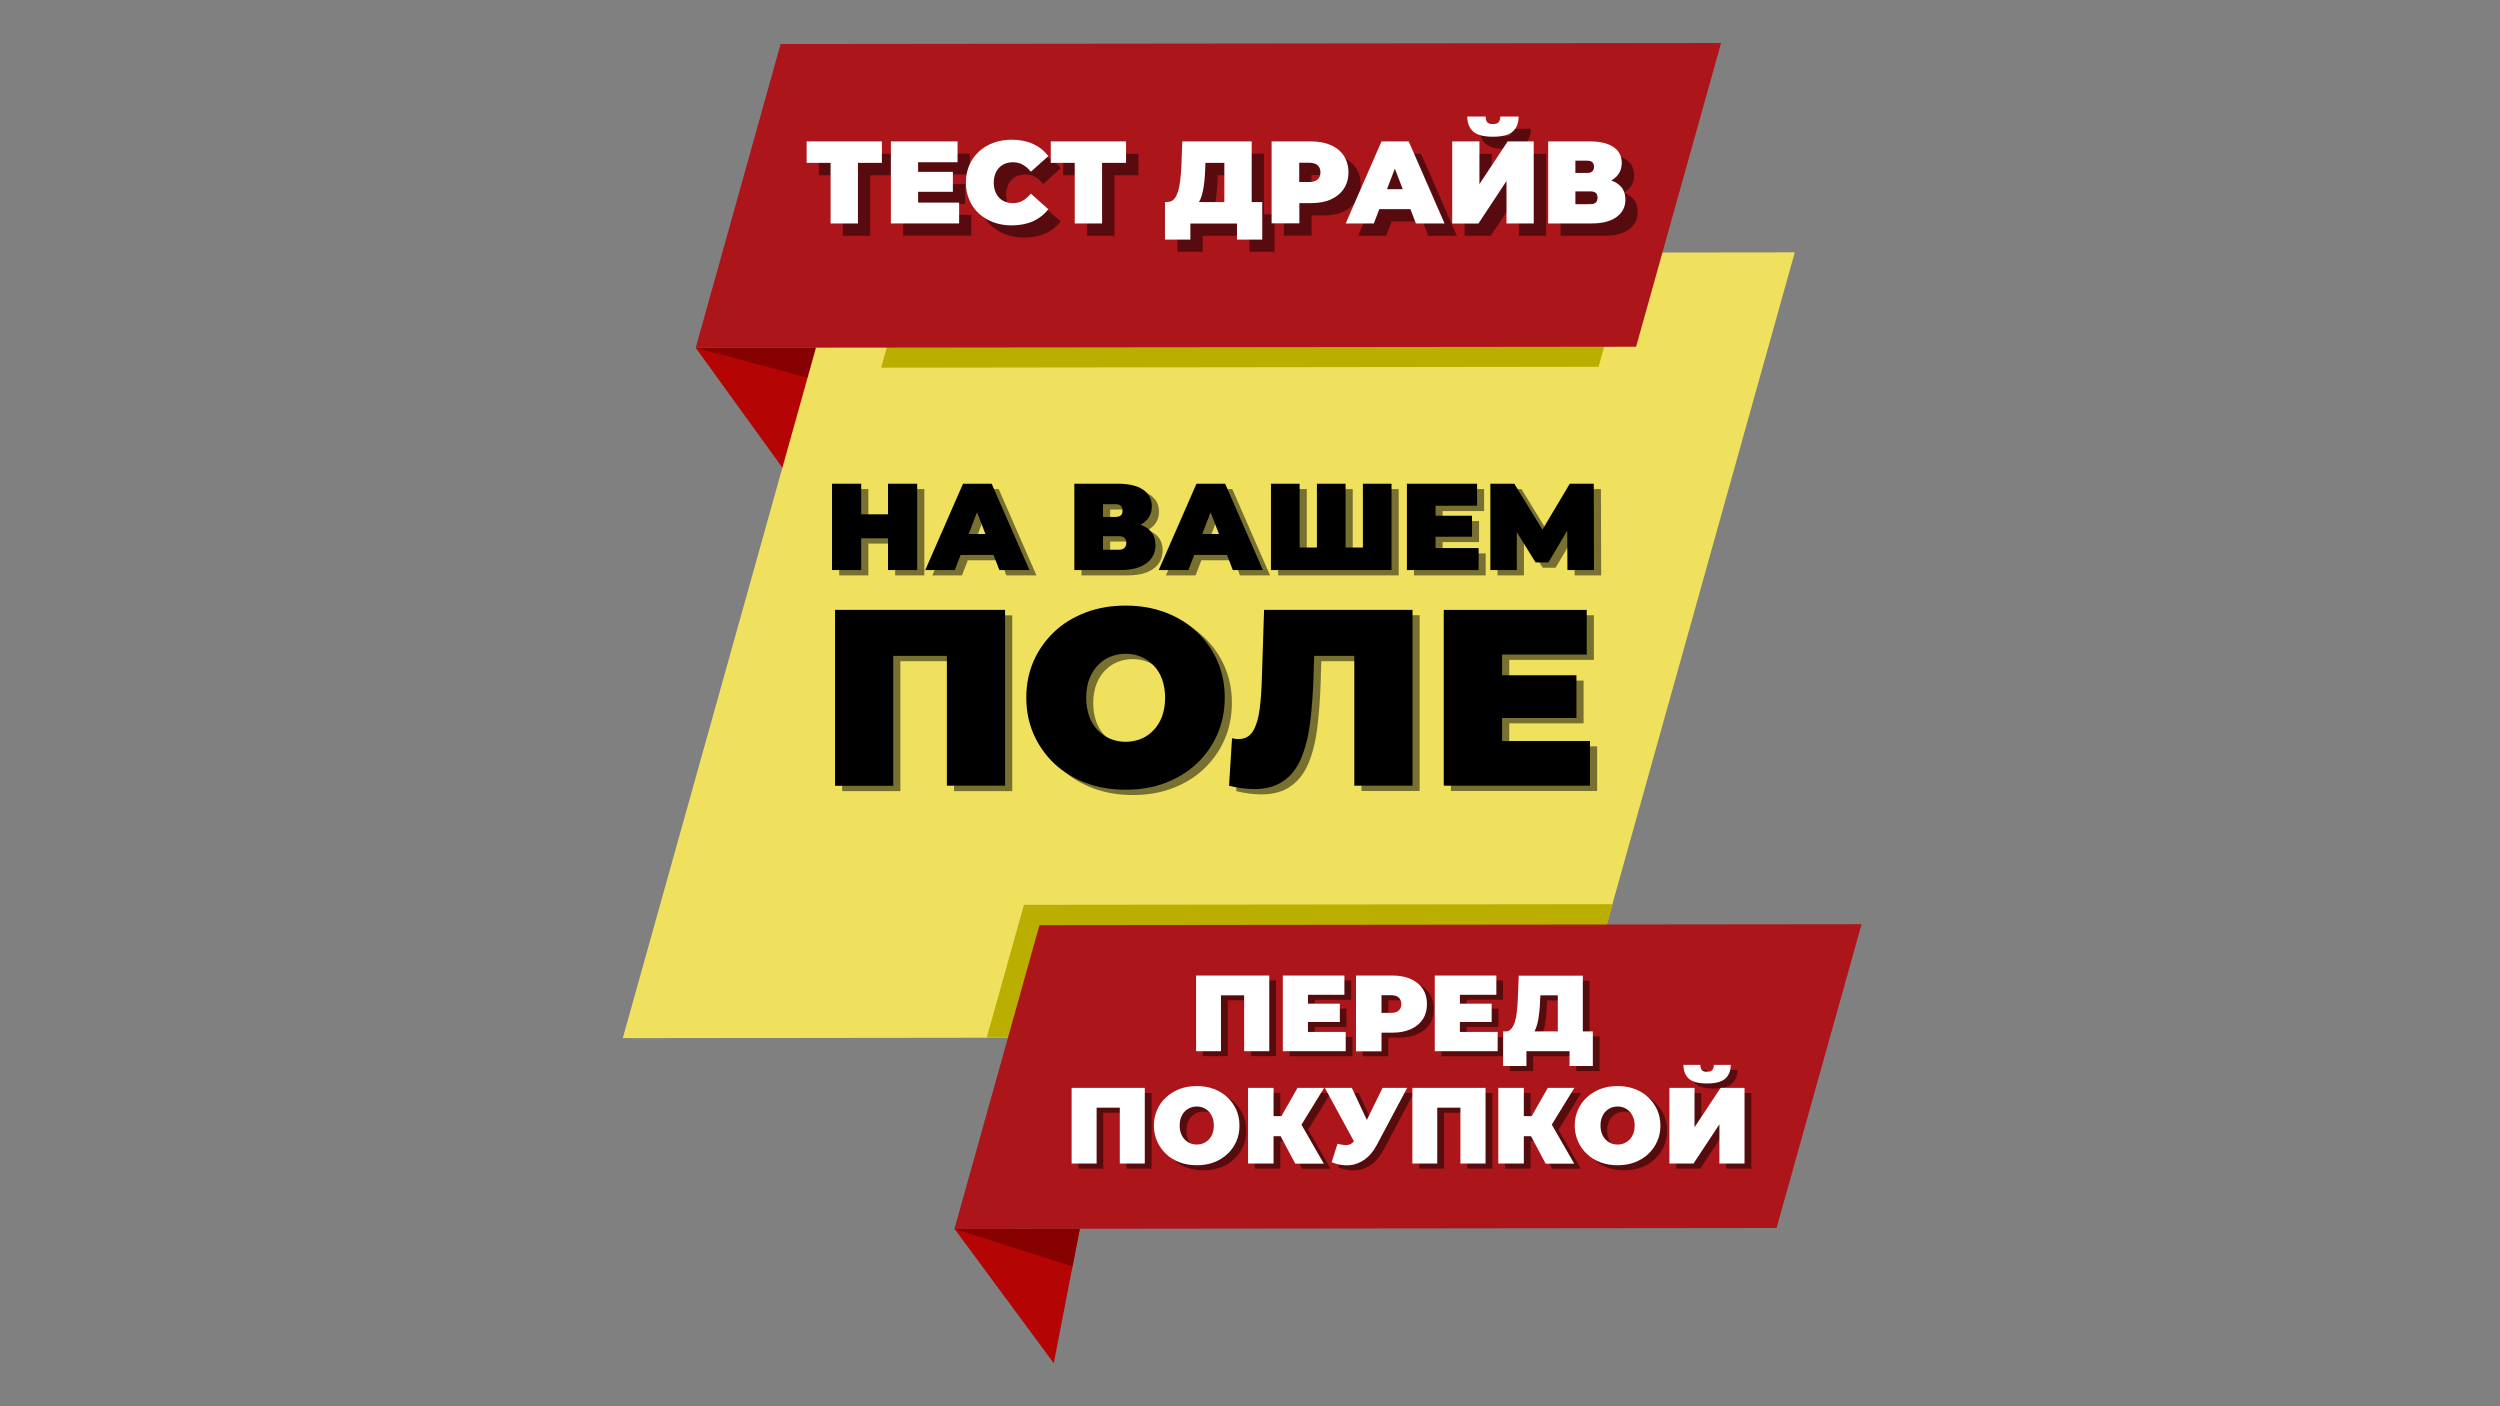 <?xml version="1.0" encoding="utf-8"?>
<!-- Generator: Adobe Illustrator 28.3.0, SVG Export Plug-In . SVG Version: 6.00 Build 0)  -->
<svg version="1.1" id="Слой_1" xmlns="http://www.w3.org/2000/svg" xmlns:xlink="http://www.w3.org/1999/xlink" x="0px" y="0px"
	 viewBox="0 0 1920 1080" style="enable-background:new 0 0 1920 1080;" xml:space="preserve">
<rect x="0" y="0" width="1920" height="1080" fill="#808080" stroke="none"/>
<style type="text/css">
	.st0{fill:#B50404;}
	.st1{fill:#870000;}
	.st2{fill:#EFE15E;}
	.st3{fill:#BAAE00;}
	.st4{fill:#AC161B;}
	.st5{opacity:0.49;}
	.st6{fill:#FFFFFF;}
	.st7{opacity:0.5;}
</style>
<g>
	<g id="Layer_x5F_1_4_">
		<g id="_611594592">
			<g>
				<polygon class="st0" points="631.2,267 534.3,267.1 611.3,373.6 				"/>
				<polygon class="st1" points="534.3,267.1 626.6,291.8 631.2,267 				"/>
			</g>
			<polygon class="st2" points="646.9,194.7 1378.4,193.8 1209.8,796.4 478.3,797.3 			"/>
			<polygon class="st3" points="1238.4,694.4 1209.8,796.4 757.8,796.9 786.4,694.9 			"/>
			<polygon class="st3" points="699.2,202.1 1250.2,201.5 1227.7,281.7 676.7,282.4 			"/>
			<polygon class="st4" points="599.5,33.8 1321.8,33 1256.5,266.3 534.3,267.1 			"/>
			<polygon class="st4" points="798.3,710.5 1429.7,709.8 1364.4,943.1 733,943.8 			"/>
			<polygon class="st0" points="829.3,943.7 733.1,943.8 809.3,1047 			"/>
			<polygon class="st1" points="733.1,943.8 823.7,972.6 829.3,943.7 			"/>
		</g>
	</g>
	<g>
		<g class="st5">
			<path d="M647.3,181.1v-51.1l4.6,4.6h-23v-16.5h57.8v16.5h-23l4.6-4.6v51.1H647.3z"/>
			<path d="M714.5,165H746v16h-52.4v-63h51.2v16h-30.3V165z M713.1,141.4h28.1v15.3h-28.1V141.4z"/>
			<path d="M786.4,182.5c-5,0-9.7-0.8-14-2.4c-4.3-1.6-8-3.9-11.2-6.8c-3.1-2.9-5.6-6.4-7.3-10.4c-1.7-4-2.6-8.5-2.6-13.3
				s0.9-9.3,2.6-13.3c1.7-4,4.2-7.5,7.3-10.4c3.1-2.9,6.9-5.2,11.2-6.8c4.3-1.6,9-2.4,14-2.4c6.2,0,11.7,1.1,16.4,3.2
				c4.8,2.2,8.7,5.3,11.8,9.4l-13.4,12c-1.9-2.3-3.9-4.2-6.2-5.4c-2.2-1.3-4.8-1.9-7.6-1.9c-2.2,0-4.2,0.4-6,1.1
				c-1.8,0.7-3.3,1.8-4.6,3.1c-1.3,1.4-2.3,3-3,5c-0.7,2-1.1,4.1-1.1,6.5c0,2.4,0.4,4.6,1.1,6.5c0.7,2,1.7,3.6,3,5
				c1.3,1.4,2.8,2.4,4.6,3.1c1.8,0.7,3.8,1.1,6,1.1c2.8,0,5.4-0.6,7.6-1.9c2.2-1.3,4.3-3.1,6.2-5.4l13.4,12c-3.1,4-7.1,7.1-11.8,9.3
				C798,181.4,792.5,182.5,786.4,182.5z"/>
			<path d="M834.9,181.1v-51.1l4.6,4.6h-23v-16.5h57.8v16.5h-23l4.6-4.6v51.1H834.9z"/>
			<path d="M904.2,193.4v-28.8h74.7v28.8h-19.4v-12.3h-35.8v12.3H904.2z M949.7,172.1v-37.5h-14.5L935,139c-0.1,3.3-0.3,6.4-0.6,9.3
				c-0.3,2.9-0.7,5.5-1.2,7.9c-0.5,2.4-1.2,4.5-1.9,6.3c-0.8,1.8-1.7,3.3-2.9,4.5l-22.4-2.5c2,0,3.6-0.7,4.9-2
				c1.3-1.4,2.3-3.2,3.1-5.7c0.8-2.4,1.4-5.3,1.8-8.6c0.4-3.3,0.7-7,0.9-11l0.7-19.2h53.3v54H949.7z"/>
			<path d="M986,181.1v-63h30.3c5.9,0,11,1,15.3,2.9c4.3,1.9,7.6,4.7,9.9,8.2c2.3,3.6,3.5,7.8,3.5,12.6c0,4.9-1.2,9.1-3.5,12.6
				c-2.3,3.5-5.7,6.3-9.9,8.2c-4.3,2-9.4,2.9-15.3,2.9h-18.5l9.5-9.1v24.6H986z M1007.2,158.8l-9.5-9.6h17.2c2.9,0,5.1-0.7,6.5-2
				c1.4-1.3,2.1-3.1,2.1-5.4c0-2.3-0.7-4.1-2.1-5.4c-1.4-1.3-3.6-2-6.5-2h-17.2l9.5-9.6V158.8z"/>
			<path d="M1043,181.1l27.5-63h20.9l27.5,63h-22l-20.3-52.9h8.3l-20.3,52.9H1043z M1059.3,170.1l5.4-15.3h29l5.4,15.3H1059.3z"/>
			<path d="M1124.8,181.1v-63h20.9v32.8l21.7-32.8h20v63h-20.9v-32.7l-21.6,32.7H1124.8z M1156,114.4c-7.1,0-12.2-1.3-15.2-4
				c-3-2.7-4.5-6.5-4.5-11.5h14.1c0,2,0.4,3.4,1.2,4.4c0.8,0.9,2.2,1.4,4.3,1.4c2.1,0,3.6-0.5,4.4-1.4c0.8-0.9,1.3-2.4,1.3-4.4h14.1
				c0,5-1.5,8.8-4.5,11.5C1168.2,113.1,1163.1,114.4,1156,114.4z"/>
			<path d="M1198.5,181.1v-63h32c7.8,0,13.8,1.4,18.1,4.3c4.3,2.9,6.4,6.9,6.4,12.2c0,5.1-2,9.1-5.9,12.1c-4,3-9.3,4.5-16,4.5
				l1.8-4.9c7.1,0,12.7,1.4,16.8,4.2c4.1,2.8,6.1,6.9,6.1,12.3c0,5.6-2.2,10-6.7,13.3c-4.4,3.3-10.8,5-19,5H1198.5z M1219.4,142.3h9
				c1.8,0,3.1-0.4,4-1.2c0.8-0.8,1.3-1.9,1.3-3.4c0-1.6-0.4-2.7-1.3-3.6c-0.8-0.8-2.2-1.2-4-1.2h-9V142.3z M1219.4,166.2h11.8
				c1.7,0,3-0.4,3.9-1.3c0.9-0.9,1.3-2.1,1.3-3.7c0-1.6-0.4-2.8-1.3-3.6c-0.9-0.8-2.2-1.2-3.9-1.2h-11.8V166.2z"/>
		</g>
		<g>
			<g>
				<path class="st6" d="M637.9,171.6v-51.1l4.6,4.6h-23v-16.5h57.8v16.5h-23l4.6-4.6v51.1H637.9z"/>
				<path class="st6" d="M705.1,155.6h31.5v16h-52.4v-63h51.2v16h-30.3V155.6z M703.7,132h28.1v15.3h-28.1V132z"/>
				<path class="st6" d="M776.9,173.1c-5,0-9.7-0.8-14-2.4c-4.3-1.6-8-3.9-11.2-6.8c-3.1-2.9-5.6-6.4-7.3-10.4
					c-1.7-4-2.6-8.5-2.6-13.3s0.9-9.3,2.6-13.3c1.7-4,4.2-7.5,7.3-10.4c3.1-2.9,6.9-5.2,11.2-6.8c4.3-1.6,9-2.4,14-2.4
					c6.2,0,11.7,1.1,16.4,3.2c4.8,2.2,8.7,5.3,11.8,9.4l-13.4,12c-1.9-2.3-3.9-4.2-6.2-5.4c-2.2-1.3-4.8-1.9-7.6-1.9
					c-2.2,0-4.2,0.4-6,1.1c-1.8,0.7-3.3,1.8-4.6,3.1c-1.3,1.4-2.3,3-3,5c-0.7,2-1.1,4.1-1.1,6.5c0,2.4,0.4,4.6,1.1,6.5
					c0.7,2,1.7,3.6,3,5c1.3,1.4,2.8,2.4,4.6,3.1c1.8,0.7,3.8,1.1,6,1.1c2.8,0,5.4-0.6,7.6-1.9c2.2-1.3,4.3-3.1,6.2-5.4l13.4,12
					c-3.1,4-7.1,7.1-11.8,9.3C788.6,172,783.1,173.1,776.9,173.1z"/>
				<path class="st6" d="M825.4,171.6v-51.1l4.6,4.6h-23v-16.5h57.8v16.5h-23l4.6-4.6v51.1H825.4z"/>
				<path class="st6" d="M894.7,184v-28.8h74.7V184H950v-12.3h-35.8V184H894.7z M940.3,162.6v-37.5h-14.5l-0.2,4.5
					c-0.1,3.3-0.3,6.4-0.6,9.3c-0.3,2.9-0.7,5.5-1.2,7.9c-0.5,2.4-1.2,4.5-1.9,6.3c-0.8,1.8-1.7,3.3-2.9,4.5l-22.4-2.5
					c2,0,3.6-0.7,4.9-2c1.3-1.4,2.3-3.2,3.1-5.7c0.8-2.4,1.4-5.3,1.8-8.6c0.4-3.3,0.7-7,0.9-11l0.7-19.2h53.3v54H940.3z"/>
				<path class="st6" d="M976.6,171.6v-63h30.3c5.9,0,11,1,15.3,2.9c4.3,1.9,7.6,4.7,9.9,8.2c2.3,3.6,3.5,7.8,3.5,12.6
					c0,4.9-1.2,9.1-3.5,12.6c-2.3,3.5-5.7,6.3-9.9,8.2c-4.3,2-9.4,2.9-15.3,2.9h-18.5l9.5-9.1v24.6H976.6z M997.8,149.4l-9.5-9.6
					h17.2c2.9,0,5.1-0.7,6.5-2c1.4-1.3,2.1-3.1,2.1-5.4c0-2.3-0.7-4.1-2.1-5.4c-1.4-1.3-3.6-2-6.5-2h-17.2l9.5-9.6V149.4z"/>
				<path class="st6" d="M1033.5,171.6l27.5-63h20.9l27.5,63h-22l-20.3-52.9h8.3l-20.3,52.9H1033.5z M1049.9,160.6l5.4-15.3h29
					l5.4,15.3H1049.9z"/>
				<path class="st6" d="M1115.3,171.6v-63h20.9v32.8l21.7-32.8h20v63H1157V139l-21.6,32.7H1115.3z M1146.6,105
					c-7.1,0-12.2-1.3-15.2-4c-3-2.7-4.5-6.5-4.5-11.5h14.1c0,2,0.4,3.4,1.2,4.4c0.8,0.9,2.2,1.4,4.3,1.4c2.1,0,3.6-0.5,4.4-1.4
					c0.8-0.9,1.3-2.4,1.3-4.4h14.1c0,5-1.5,8.8-4.5,11.5C1158.8,103.7,1153.7,105,1146.6,105z"/>
				<path class="st6" d="M1189,171.6v-63h32c7.8,0,13.8,1.4,18.1,4.3c4.3,2.9,6.4,6.9,6.4,12.2c0,5.1-2,9.1-5.9,12.1
					c-4,3-9.3,4.5-16,4.5l1.8-4.9c7.1,0,12.7,1.4,16.8,4.2c4.1,2.8,6.1,6.9,6.1,12.3c0,5.6-2.2,10-6.7,13.3c-4.4,3.3-10.8,5-19,5
					H1189z M1209.9,132.8h9c1.8,0,3.1-0.4,4-1.2c0.8-0.8,1.3-1.9,1.3-3.4c0-1.6-0.4-2.7-1.3-3.6c-0.8-0.8-2.2-1.2-4-1.2h-9V132.8z
					 M1209.9,156.8h11.8c1.7,0,3-0.4,3.9-1.3c0.9-0.9,1.3-2.1,1.3-3.7c0-1.6-0.4-2.8-1.3-3.6c-0.9-0.8-2.2-1.2-3.9-1.2h-11.8V156.8z
					"/>
			</g>
		</g>
	</g>
	<g>
		<g class="st7">
			<path d="M666.9,441.9h-22.4v-66.3h22.4V441.9z M689,417.5h-23.7v-18.4H689V417.5z M687.5,375.6h22.4v66.3h-22.4V375.6z"/>
			<path d="M716,441.9l29-66.3h22l29,66.3h-23.1l-21.4-55.7h8.7l-21.4,55.7H716z M733.3,430.3l5.7-16.1h30.5l5.7,16.1H733.3z"/>
			<path d="M830.6,441.9v-66.3h33.6c8.2,0,14.6,1.5,19.1,4.5c4.5,3,6.8,7.3,6.8,12.8c0,5.4-2.1,9.6-6.3,12.7
				c-4.2,3.1-9.8,4.7-16.9,4.7l1.9-5.1c7.5,0,13.4,1.5,17.7,4.5c4.3,3,6.4,7.3,6.4,13c0,5.9-2.3,10.6-7,14c-4.7,3.5-11.3,5.2-20,5.2
				H830.6z M852.6,401.1h9.5c1.9,0,3.3-0.4,4.2-1.2c0.9-0.8,1.3-2,1.3-3.6c0-1.6-0.4-2.9-1.3-3.7c-0.9-0.9-2.3-1.3-4.2-1.3h-9.5
				V401.1z M852.6,426.3H865c1.8,0,3.2-0.5,4.1-1.4c0.9-0.9,1.4-2.2,1.4-3.9s-0.5-3-1.4-3.8c-0.9-0.9-2.3-1.3-4.1-1.3h-12.4V426.3z"
				/>
			<path d="M895.4,441.9l29-66.3h22l29,66.3h-23.1l-21.4-55.7h8.7l-21.4,55.7H895.4z M912.7,430.3l5.7-16.1h30.5l5.7,16.1H912.7z"/>
			<path d="M1021.7,424.6l-4.8,4.8v-53.8h22v53.8l-4.9-4.8h23.1l-4.9,4.8v-53.8h22v66.3h-92.6v-66.3h22v53.8l-4.8-4.8H1021.7z"/>
			<path d="M1107.8,425h33.2v16.9h-55.1v-66.3h53.9v16.9h-31.9V425z M1106.3,400.2h29.6v16.1h-29.6V400.2z"/>
			<path d="M1150.1,441.9v-66.3h18.4l26.5,43.3h-9.7l25.8-43.3h18.4l0.2,66.3h-20.4l-0.2-35.6h3.2l-17.6,29.7h-9.9l-18.4-29.7h4
				v35.6H1150.1z"/>
		</g>
		<g>
			<g>
				<path d="M661.4,437.8H639v-66.3h22.4V437.8z M683.6,413.4h-23.7V395h23.7V413.4z M682,371.5h22.4v66.3H682V371.5z"/>
				<path d="M710.6,437.8l29-66.3h22l29,66.3h-23.1L746,382.1h8.7l-21.4,55.7H710.6z M727.8,426.2l5.7-16.1H764l5.7,16.1H727.8z"/>
				<path d="M825.1,437.8v-66.3h33.6c8.2,0,14.6,1.5,19.1,4.5c4.5,3,6.8,7.3,6.8,12.8c0,5.4-2.1,9.6-6.3,12.7
					c-4.2,3.1-9.8,4.7-16.9,4.7l1.9-5.1c7.5,0,13.4,1.5,17.7,4.5c4.3,3,6.4,7.3,6.4,13c0,5.9-2.3,10.6-7,14
					c-4.7,3.5-11.3,5.2-20,5.2H825.1z M847.1,397h9.5c1.9,0,3.3-0.4,4.2-1.2c0.9-0.8,1.3-2,1.3-3.6c0-1.6-0.4-2.9-1.3-3.7
					c-0.9-0.9-2.3-1.3-4.2-1.3h-9.5V397z M847.1,422.2h12.4c1.8,0,3.2-0.5,4.1-1.4c0.9-0.9,1.4-2.2,1.4-3.9s-0.5-3-1.4-3.8
					c-0.9-0.9-2.3-1.3-4.1-1.3h-12.4V422.2z"/>
				<path d="M889.9,437.8l29-66.3h22l29,66.3h-23.1l-21.4-55.7h8.7l-21.4,55.7H889.9z M907.2,426.2l5.7-16.1h30.5l5.7,16.1H907.2z"
					/>
				<path d="M1016.2,420.5l-4.8,4.8v-53.8h22v53.8l-4.9-4.8h23.1l-4.9,4.8v-53.8h22v66.3h-92.6v-66.3h22v53.8l-4.8-4.8H1016.2z"/>
				<path d="M1102.4,420.9h33.2v16.9h-55.1v-66.3h53.9v16.9h-31.9V420.9z M1100.9,396.1h29.6v16.1h-29.6V396.1z"/>
				<path d="M1144.6,437.8v-66.3h18.4l26.5,43.3h-9.7l25.8-43.3h18.4l0.2,66.3h-20.4l-0.2-35.6h3.2l-17.6,29.7h-9.9l-18.4-29.7h4
					v35.6H1144.6z"/>
			</g>
		</g>
	</g>
	<g>
		<g class="st7">
			<path d="M646.8,607.6v-135h130.6v135h-44.7V498.2l9.8,9.6h-60.8l9.8-9.6v109.4H646.8z"/>
			<path d="M870.1,610.6c-11.1,0-21.2-1.7-30.6-5.2c-9.3-3.5-17.4-8.4-24.2-14.8c-6.8-6.4-12.1-13.9-15.9-22.5
				c-3.8-8.6-5.7-18-5.7-28.2c0-10.3,1.9-19.7,5.7-28.3c3.8-8.5,9.1-16,15.9-22.4c6.8-6.4,14.9-11.3,24.2-14.8
				c9.3-3.5,19.4-5.2,30.4-5.2c11.1,0,21.2,1.7,30.5,5.2c9.3,3.5,17.3,8.4,24.1,14.8c6.8,6.4,12.1,13.8,15.9,22.4
				c3.8,8.6,5.7,18,5.7,28.3c0,10.2-1.9,19.5-5.7,28.2c-3.8,8.6-9.1,16.1-15.9,22.5c-6.8,6.4-14.9,11.3-24.1,14.8
				C891.1,608.9,881.1,610.6,870.1,610.6z M869.9,573.8c4.2,0,8.2-0.8,11.9-2.3c3.7-1.5,6.9-3.8,9.6-6.7c2.8-2.9,4.9-6.4,6.5-10.6
				c1.5-4.2,2.3-8.9,2.3-14.2c0-5.3-0.8-10-2.3-14.2c-1.5-4.2-3.7-7.7-6.5-10.6c-2.8-2.9-6-5.1-9.6-6.7c-3.7-1.5-7.6-2.3-11.9-2.3
				c-4.2,0-8.2,0.8-11.9,2.3c-3.7,1.5-6.9,3.8-9.6,6.7c-2.8,2.9-4.9,6.4-6.5,10.6c-1.5,4.2-2.3,8.9-2.3,14.2c0,5.3,0.8,10,2.3,14.2
				c1.5,4.2,3.7,7.7,6.5,10.6c2.8,2.9,6,5.1,9.6,6.7C861.7,573,865.7,573.8,869.9,573.8z"/>
			<path d="M968.7,610.1c-2.8,0-5.9-0.2-9.1-0.6c-3.2-0.4-6.6-1-10.2-1.9l2.3-36.5c1.8,0.4,3.5,0.6,5,0.6c5,0,8.7-2.1,11.2-6.2
				c2.4-4.1,4.1-9.7,5-16.7c0.9-7,1.5-14.9,1.7-23.6l1.7-52.7h114v135h-44.7V498.2l9.8,9.6h-49.2l8.9-10.2l-0.8,25.8
				c-0.4,13-1.3,24.8-2.6,35.4c-1.3,10.6-3.6,19.7-6.8,27.4c-3.2,7.7-7.7,13.5-13.6,17.6C985.5,608,977.9,610.1,968.7,610.1z"/>
			<path d="M1159.1,573.2h67.5v34.3h-112.3v-135h109.8v34.3h-65V573.2z M1156,522.7h60.2v32.8H1156V522.7z"/>
		</g>
		<g>
			<g>
				<path d="M641.3,603.4v-135h130.6v135h-44.7V494.1l9.8,9.6h-60.8l9.8-9.6v109.4H641.3z"/>
				<path d="M864.6,606.5c-11.1,0-21.2-1.7-30.6-5.2c-9.3-3.5-17.4-8.4-24.2-14.8c-6.8-6.4-12.1-13.9-15.9-22.5
					c-3.8-8.6-5.7-18-5.7-28.2c0-10.3,1.9-19.7,5.7-28.3c3.8-8.5,9.1-16,15.9-22.4c6.8-6.4,14.9-11.3,24.2-14.8
					c9.3-3.5,19.4-5.2,30.4-5.2c11.1,0,21.2,1.7,30.5,5.2c9.3,3.5,17.3,8.4,24.1,14.8c6.8,6.4,12.1,13.8,15.9,22.4
					c3.8,8.6,5.7,18,5.7,28.3c0,10.2-1.9,19.5-5.7,28.2c-3.8,8.6-9.1,16.1-15.9,22.5c-6.8,6.4-14.9,11.3-24.1,14.8
					C885.7,604.8,875.6,606.5,864.6,606.5z M864.5,569.7c4.2,0,8.2-0.8,11.9-2.3c3.7-1.5,6.9-3.8,9.6-6.7c2.8-2.9,4.9-6.4,6.5-10.6
					c1.5-4.2,2.3-8.9,2.3-14.2c0-5.3-0.8-10-2.3-14.2c-1.5-4.2-3.7-7.7-6.5-10.6c-2.8-2.9-6-5.1-9.6-6.7c-3.7-1.5-7.6-2.3-11.9-2.3
					c-4.2,0-8.2,0.8-11.9,2.3c-3.7,1.5-6.9,3.8-9.6,6.7c-2.8,2.9-4.9,6.4-6.5,10.6c-1.5,4.2-2.3,8.9-2.3,14.2c0,5.3,0.8,10,2.3,14.2
					c1.5,4.2,3.7,7.7,6.5,10.6c2.8,2.9,6,5.1,9.6,6.7C856.3,568.9,860.2,569.7,864.5,569.7z"/>
				<path d="M963.2,606c-2.8,0-5.9-0.2-9.1-0.6c-3.2-0.4-6.6-1-10.2-1.9l2.3-36.5c1.8,0.4,3.5,0.6,5,0.6c5,0,8.7-2.1,11.2-6.2
					c2.4-4.1,4.1-9.7,5-16.7c0.9-7,1.5-14.9,1.7-23.6l1.7-52.7h114v135h-44.7V494.1l9.8,9.6h-49.2l8.9-10.2l-0.8,25.8
					c-0.4,13-1.3,24.8-2.6,35.4c-1.3,10.6-3.6,19.7-6.8,27.4c-3.2,7.7-7.7,13.5-13.6,17.6C980,603.9,972.5,606,963.2,606z"/>
				<path d="M1153.6,569.1h67.5v34.3h-112.3v-135h109.8v34.3h-65V569.1z M1150.5,518.6h60.2v32.8h-60.2V518.6z"/>
			</g>
		</g>
	</g>
	<g>
		<g class="st7">
			<path d="M923.8,811.2V753H980v58.1h-19.3v-47.1l4.2,4.2h-26.2l4.2-4.2v47.1H923.8z"/>
			<path d="M1009.6,796.4h29.1v14.8h-48.3V753h47.3v14.8h-28V796.4z M1008.2,774.6h25.9v14.1h-25.9V774.6z"/>
			<path d="M1046.6,811.2V753h28c5.4,0,10.1,0.9,14.1,2.7c4,1.8,7,4.3,9.2,7.6c2.2,3.3,3.2,7.2,3.2,11.7c0,4.5-1.1,8.4-3.2,11.6
				c-2.2,3.3-5.2,5.8-9.2,7.6c-4,1.8-8.7,2.7-14.1,2.7h-17.1l8.7-8.4v22.7H1046.6z M1066.2,790.7l-8.7-8.9h15.9c2.7,0,4.7-0.6,6-1.8
				c1.3-1.2,2-2.9,2-5c0-2.1-0.7-3.8-2-5c-1.3-1.2-3.3-1.8-6-1.8h-15.9l8.7-8.9V790.7z"/>
			<path d="M1126.3,796.4h29.1v14.8H1107V753h47.3v14.8h-28V796.4z M1124.9,774.6h25.9v14.1h-25.9V774.6z"/>
			<path d="M1159.6,822.6V796h68.9v26.6h-17.9v-11.4h-33.1v11.4H1159.6z M1201.6,802.9v-34.6h-13.4l-0.2,4.2c-0.1,3-0.3,5.9-0.6,8.6
				c-0.3,2.7-0.7,5.1-1.1,7.3c-0.5,2.2-1.1,4.2-1.8,5.9c-0.7,1.7-1.6,3.1-2.7,4.2l-20.7-2.3c1.8,0,3.3-0.6,4.5-1.9
				c1.2-1.2,2.1-3,2.9-5.2c0.7-2.2,1.3-4.9,1.6-8c0.4-3.1,0.6-6.5,0.8-10.2l0.7-17.7h49.2v49.8H1201.6z"/>
		</g>
		<g>
			<g>
				<path class="st6" d="M918.6,807.3v-58.1h56.2v58.1h-19.3v-47.1l4.2,4.2h-26.2l4.2-4.2v47.1H918.6z"/>
				<path class="st6" d="M1004.4,792.5h29.1v14.8h-48.3v-58.1h47.3v14.8h-28V792.5z M1003.1,770.8h25.9v14.1h-25.9V770.8z"/>
				<path class="st6" d="M1041.4,807.3v-58.1h28c5.4,0,10.1,0.9,14.1,2.7c4,1.8,7,4.3,9.2,7.6c2.2,3.3,3.2,7.2,3.2,11.7
					c0,4.5-1.1,8.4-3.2,11.6c-2.2,3.3-5.2,5.8-9.2,7.6c-4,1.8-8.7,2.7-14.1,2.7h-17.1l8.7-8.4v22.7H1041.4z M1061,786.8l-8.7-8.9
					h15.9c2.7,0,4.7-0.6,6-1.8c1.3-1.2,2-2.9,2-5c0-2.1-0.7-3.8-2-5c-1.3-1.2-3.3-1.8-6-1.8h-15.9l8.7-8.9V786.8z"/>
				<path class="st6" d="M1121.1,792.5h29.1v14.8h-48.3v-58.1h47.3v14.8h-28V792.5z M1119.7,770.8h25.9v14.1h-25.9V770.8z"/>
				<path class="st6" d="M1154.4,818.7v-26.6h68.9v26.6h-17.9v-11.4h-33.1v11.4H1154.4z M1196.4,799v-34.6H1183l-0.2,4.2
					c-0.1,3-0.3,5.9-0.6,8.6c-0.3,2.7-0.7,5.1-1.1,7.3c-0.5,2.2-1.1,4.2-1.8,5.9c-0.7,1.7-1.6,3.1-2.7,4.2l-20.7-2.3
					c1.8,0,3.3-0.6,4.5-1.9c1.2-1.2,2.1-3,2.9-5.2c0.7-2.2,1.3-4.9,1.6-8c0.4-3.1,0.6-6.5,0.8-10.2l0.7-17.7h49.2V799H1196.4z"/>
			</g>
		</g>
	</g>
	<g>
		<g class="st7">
			<path d="M828.2,897.5v-58.1h56.2v58.1h-19.3v-47.1l4.2,4.2h-26.2l4.2-4.2v47.1H828.2z"/>
			<path d="M924.4,898.8c-4.8,0-9.1-0.7-13.2-2.2c-4-1.5-7.5-3.6-10.4-6.4c-2.9-2.7-5.2-6-6.9-9.7c-1.6-3.7-2.5-7.8-2.5-12.1
				c0-4.4,0.8-8.5,2.5-12.2c1.6-3.7,3.9-6.9,6.9-9.6c2.9-2.7,6.4-4.9,10.4-6.4c4-1.5,8.4-2.2,13.1-2.2c4.8,0,9.1,0.7,13.1,2.2
				c4,1.5,7.4,3.6,10.4,6.4c2.9,2.7,5.2,6,6.9,9.6c1.6,3.7,2.4,7.7,2.4,12.2c0,4.4-0.8,8.4-2.4,12.1c-1.6,3.7-3.9,6.9-6.9,9.7
				c-2.9,2.7-6.4,4.9-10.4,6.4C933.4,898,929.1,898.8,924.4,898.8z M924.3,882.9c1.8,0,3.5-0.3,5.1-1c1.6-0.7,3-1.6,4.2-2.9
				c1.2-1.2,2.1-2.8,2.8-4.6c0.7-1.8,1-3.8,1-6.1c0-2.3-0.3-4.3-1-6.1c-0.7-1.8-1.6-3.3-2.8-4.6c-1.2-1.2-2.6-2.2-4.2-2.9
				c-1.6-0.7-3.3-1-5.1-1s-3.5,0.3-5.1,1c-1.6,0.7-3,1.6-4.2,2.9c-1.2,1.2-2.1,2.8-2.8,4.6c-0.7,1.8-1,3.8-1,6.1
				c0,2.3,0.3,4.3,1,6.1c0.7,1.8,1.6,3.3,2.8,4.6c1.2,1.2,2.6,2.2,4.2,2.9C920.8,882.6,922.5,882.9,924.3,882.9z"/>
			<path d="M963.7,897.5v-58.1h19.6v58.1H963.7z M977.6,876.4V861h22v15.4H977.6z M1002.9,870.5l-18-1.8l16.7-29.3h20.4
				L1002.9,870.5z M999.9,897.5l-14.5-27.2l15.6-9.1l20.9,36.4H999.9z"/>
			<path d="M1049.8,889.2l-27.1-49.8h20.7l17,36.3L1049.8,889.2z M1032.3,882.3c3.4,0.9,6.1,1.2,8.1,0.9c1.9-0.3,3.7-1.5,5.1-3.5
				l2.8-4l1.7-1.8l16.9-34.5h18.9l-23.3,43.8c-2.5,4.8-5.6,8.5-9.2,11.1c-3.6,2.6-7.5,4.1-11.8,4.5c-4.3,0.4-8.9-0.4-13.7-2.3
				L1032.3,882.3z"/>
			<path d="M1089.9,897.5v-58.1h56.2v58.1h-19.3v-47.1l4.2,4.2h-26.2l4.2-4.2v47.1H1089.9z"/>
			<path d="M1155.9,897.5v-58.1h19.6v58.1H1155.9z M1169.9,876.4V861h22v15.4H1169.9z M1195.2,870.5l-18-1.8l16.7-29.3h20.4
				L1195.2,870.5z M1192.1,897.5l-14.5-27.2l15.6-9.1l20.9,36.4H1192.1z"/>
			<path d="M1247.5,898.8c-4.8,0-9.2-0.7-13.2-2.2c-4-1.5-7.5-3.6-10.4-6.4c-2.9-2.7-5.2-6-6.9-9.7c-1.6-3.7-2.5-7.8-2.5-12.1
				c0-4.4,0.8-8.5,2.5-12.2c1.6-3.7,3.9-6.9,6.9-9.6c2.9-2.7,6.4-4.9,10.4-6.4c4-1.5,8.4-2.2,13.1-2.2c4.8,0,9.1,0.7,13.1,2.2
				c4,1.5,7.4,3.6,10.4,6.4c2.9,2.7,5.2,6,6.9,9.6c1.6,3.7,2.5,7.7,2.5,12.2c0,4.4-0.8,8.4-2.5,12.1c-1.6,3.7-3.9,6.9-6.9,9.7
				c-2.9,2.7-6.4,4.9-10.4,6.4C1256.6,898,1252.2,898.8,1247.5,898.8z M1247.4,882.9c1.8,0,3.5-0.3,5.1-1c1.6-0.7,3-1.6,4.2-2.9
				c1.2-1.2,2.1-2.8,2.8-4.6c0.7-1.8,1-3.8,1-6.1c0-2.3-0.3-4.3-1-6.1c-0.7-1.8-1.6-3.3-2.8-4.6c-1.2-1.2-2.6-2.2-4.2-2.9
				c-1.6-0.7-3.3-1-5.1-1s-3.5,0.3-5.1,1c-1.6,0.7-3,1.6-4.2,2.9c-1.2,1.2-2.1,2.8-2.8,4.6c-0.7,1.8-1,3.8-1,6.1
				c0,2.3,0.3,4.3,1,6.1c0.7,1.8,1.6,3.3,2.8,4.6c1.2,1.2,2.6,2.2,4.2,2.9C1243.9,882.6,1245.6,882.9,1247.4,882.9z"/>
			<path d="M1287.3,897.5v-58.1h19.3v30.2l20-30.2h18.4v58.1h-19.3v-30.1l-19.9,30.1H1287.3z M1316.1,836c-6.6,0-11.3-1.2-14-3.7
				c-2.7-2.5-4.1-6-4.1-10.6h13c0,1.8,0.4,3.2,1.1,4c0.7,0.9,2.1,1.3,3.9,1.3c1.9,0,3.3-0.4,4.1-1.3c0.8-0.9,1.2-2.2,1.2-4h13
				c0,4.6-1.4,8.1-4.2,10.6C1327.4,834.8,1322.7,836,1316.1,836z"/>
		</g>
		<g>
			<g>
				<path class="st6" d="M823,893.6v-58.1h56.2v58.1H860v-47.1l4.2,4.2h-26.2l4.2-4.2v47.1H823z"/>
				<path class="st6" d="M919.2,894.9c-4.8,0-9.1-0.7-13.2-2.2c-4-1.5-7.5-3.6-10.4-6.4c-2.9-2.7-5.2-6-6.9-9.7
					c-1.6-3.7-2.5-7.8-2.5-12.1c0-4.4,0.8-8.5,2.5-12.2c1.6-3.7,3.9-6.9,6.9-9.6c2.9-2.7,6.4-4.9,10.4-6.4c4-1.5,8.4-2.2,13.1-2.2
					c4.8,0,9.1,0.7,13.1,2.2c4,1.5,7.4,3.6,10.4,6.4c2.9,2.7,5.2,6,6.9,9.6c1.6,3.7,2.4,7.7,2.4,12.2c0,4.4-0.8,8.4-2.4,12.1
					c-1.6,3.7-3.9,6.9-6.9,9.7c-2.9,2.7-6.4,4.9-10.4,6.4C928.3,894.2,923.9,894.9,919.2,894.9z M919.1,879c1.8,0,3.5-0.3,5.1-1
					c1.6-0.7,3-1.6,4.2-2.9c1.2-1.2,2.1-2.8,2.8-4.6c0.7-1.8,1-3.8,1-6.1c0-2.3-0.3-4.3-1-6.1c-0.7-1.8-1.6-3.3-2.8-4.6
					c-1.2-1.2-2.6-2.2-4.2-2.9c-1.6-0.7-3.3-1-5.1-1s-3.5,0.3-5.1,1c-1.6,0.7-3,1.6-4.2,2.9c-1.2,1.2-2.1,2.8-2.8,4.6
					c-0.7,1.8-1,3.8-1,6.1c0,2.3,0.3,4.3,1,6.1c0.7,1.8,1.6,3.3,2.8,4.6c1.2,1.2,2.6,2.2,4.2,2.9C915.6,878.7,917.3,879,919.1,879z"
					/>
				<path class="st6" d="M958.5,893.6v-58.1h19.6v58.1H958.5z M972.4,872.6v-15.4h22v15.4H972.4z M997.8,866.6l-18-1.8l16.7-29.3
					h20.4L997.8,866.6z M994.7,893.6l-14.5-27.2l15.6-9.1l20.9,36.4H994.7z"/>
				<path class="st6" d="M1044.6,885.3l-27.1-49.8h20.7l17,36.3L1044.6,885.3z M1027.2,878.4c3.4,0.9,6.1,1.2,8.1,0.9
					c1.9-0.3,3.7-1.5,5.1-3.5l2.8-4l1.7-1.8l16.9-34.5h18.9l-23.3,43.8c-2.5,4.8-5.6,8.5-9.2,11.1c-3.6,2.6-7.5,4.1-11.8,4.5
					c-4.3,0.4-8.9-0.4-13.7-2.3L1027.2,878.4z"/>
				<path class="st6" d="M1084.7,893.6v-58.1h56.2v58.1h-19.3v-47.1l4.2,4.2h-26.2l4.2-4.2v47.1H1084.7z"/>
				<path class="st6" d="M1150.7,893.6v-58.1h19.6v58.1H1150.7z M1164.7,872.6v-15.4h22v15.4H1164.7z M1190,866.6l-18-1.8l16.7-29.3
					h20.4L1190,866.6z M1187,893.6l-14.5-27.2l15.6-9.1l20.9,36.4H1187z"/>
				<path class="st6" d="M1242.4,894.9c-4.8,0-9.2-0.7-13.2-2.2c-4-1.5-7.5-3.6-10.4-6.4c-2.9-2.7-5.2-6-6.9-9.7
					c-1.6-3.7-2.5-7.8-2.5-12.1c0-4.4,0.8-8.5,2.5-12.2c1.6-3.7,3.9-6.9,6.9-9.6c2.9-2.7,6.4-4.9,10.4-6.4c4-1.5,8.4-2.2,13.1-2.2
					c4.8,0,9.1,0.7,13.1,2.2c4,1.5,7.4,3.6,10.4,6.4c2.9,2.7,5.2,6,6.9,9.6c1.6,3.7,2.5,7.7,2.5,12.2c0,4.4-0.8,8.4-2.5,12.1
					c-1.6,3.7-3.9,6.9-6.9,9.7c-2.9,2.7-6.4,4.9-10.4,6.4C1251.4,894.2,1247.1,894.9,1242.4,894.9z M1242.3,879c1.8,0,3.5-0.3,5.1-1
					c1.6-0.7,3-1.6,4.2-2.9c1.2-1.2,2.1-2.8,2.8-4.6c0.7-1.8,1-3.8,1-6.1c0-2.3-0.3-4.3-1-6.1c-0.7-1.8-1.6-3.3-2.8-4.6
					c-1.2-1.2-2.6-2.2-4.2-2.9c-1.6-0.7-3.3-1-5.1-1s-3.5,0.3-5.1,1c-1.6,0.7-3,1.6-4.2,2.9c-1.2,1.2-2.1,2.8-2.8,4.6
					c-0.7,1.8-1,3.8-1,6.1c0,2.3,0.3,4.3,1,6.1c0.7,1.8,1.6,3.3,2.8,4.6c1.2,1.2,2.6,2.2,4.2,2.9
					C1238.7,878.7,1240.4,879,1242.3,879z"/>
				<path class="st6" d="M1282.1,893.6v-58.1h19.3v30.2l20-30.2h18.4v58.1h-19.3v-30.1l-19.9,30.1H1282.1z M1311,832.1
					c-6.6,0-11.3-1.2-14-3.7c-2.7-2.5-4.1-6-4.1-10.6h13c0,1.8,0.4,3.2,1.1,4c0.7,0.9,2.1,1.3,3.9,1.3c1.9,0,3.3-0.4,4.1-1.3
					c0.8-0.9,1.2-2.2,1.2-4h13c0,4.6-1.4,8.1-4.2,10.6C1322.2,830.9,1317.5,832.1,1311,832.1z"/>
			</g>
		</g>
	</g>
</g>
</svg>
